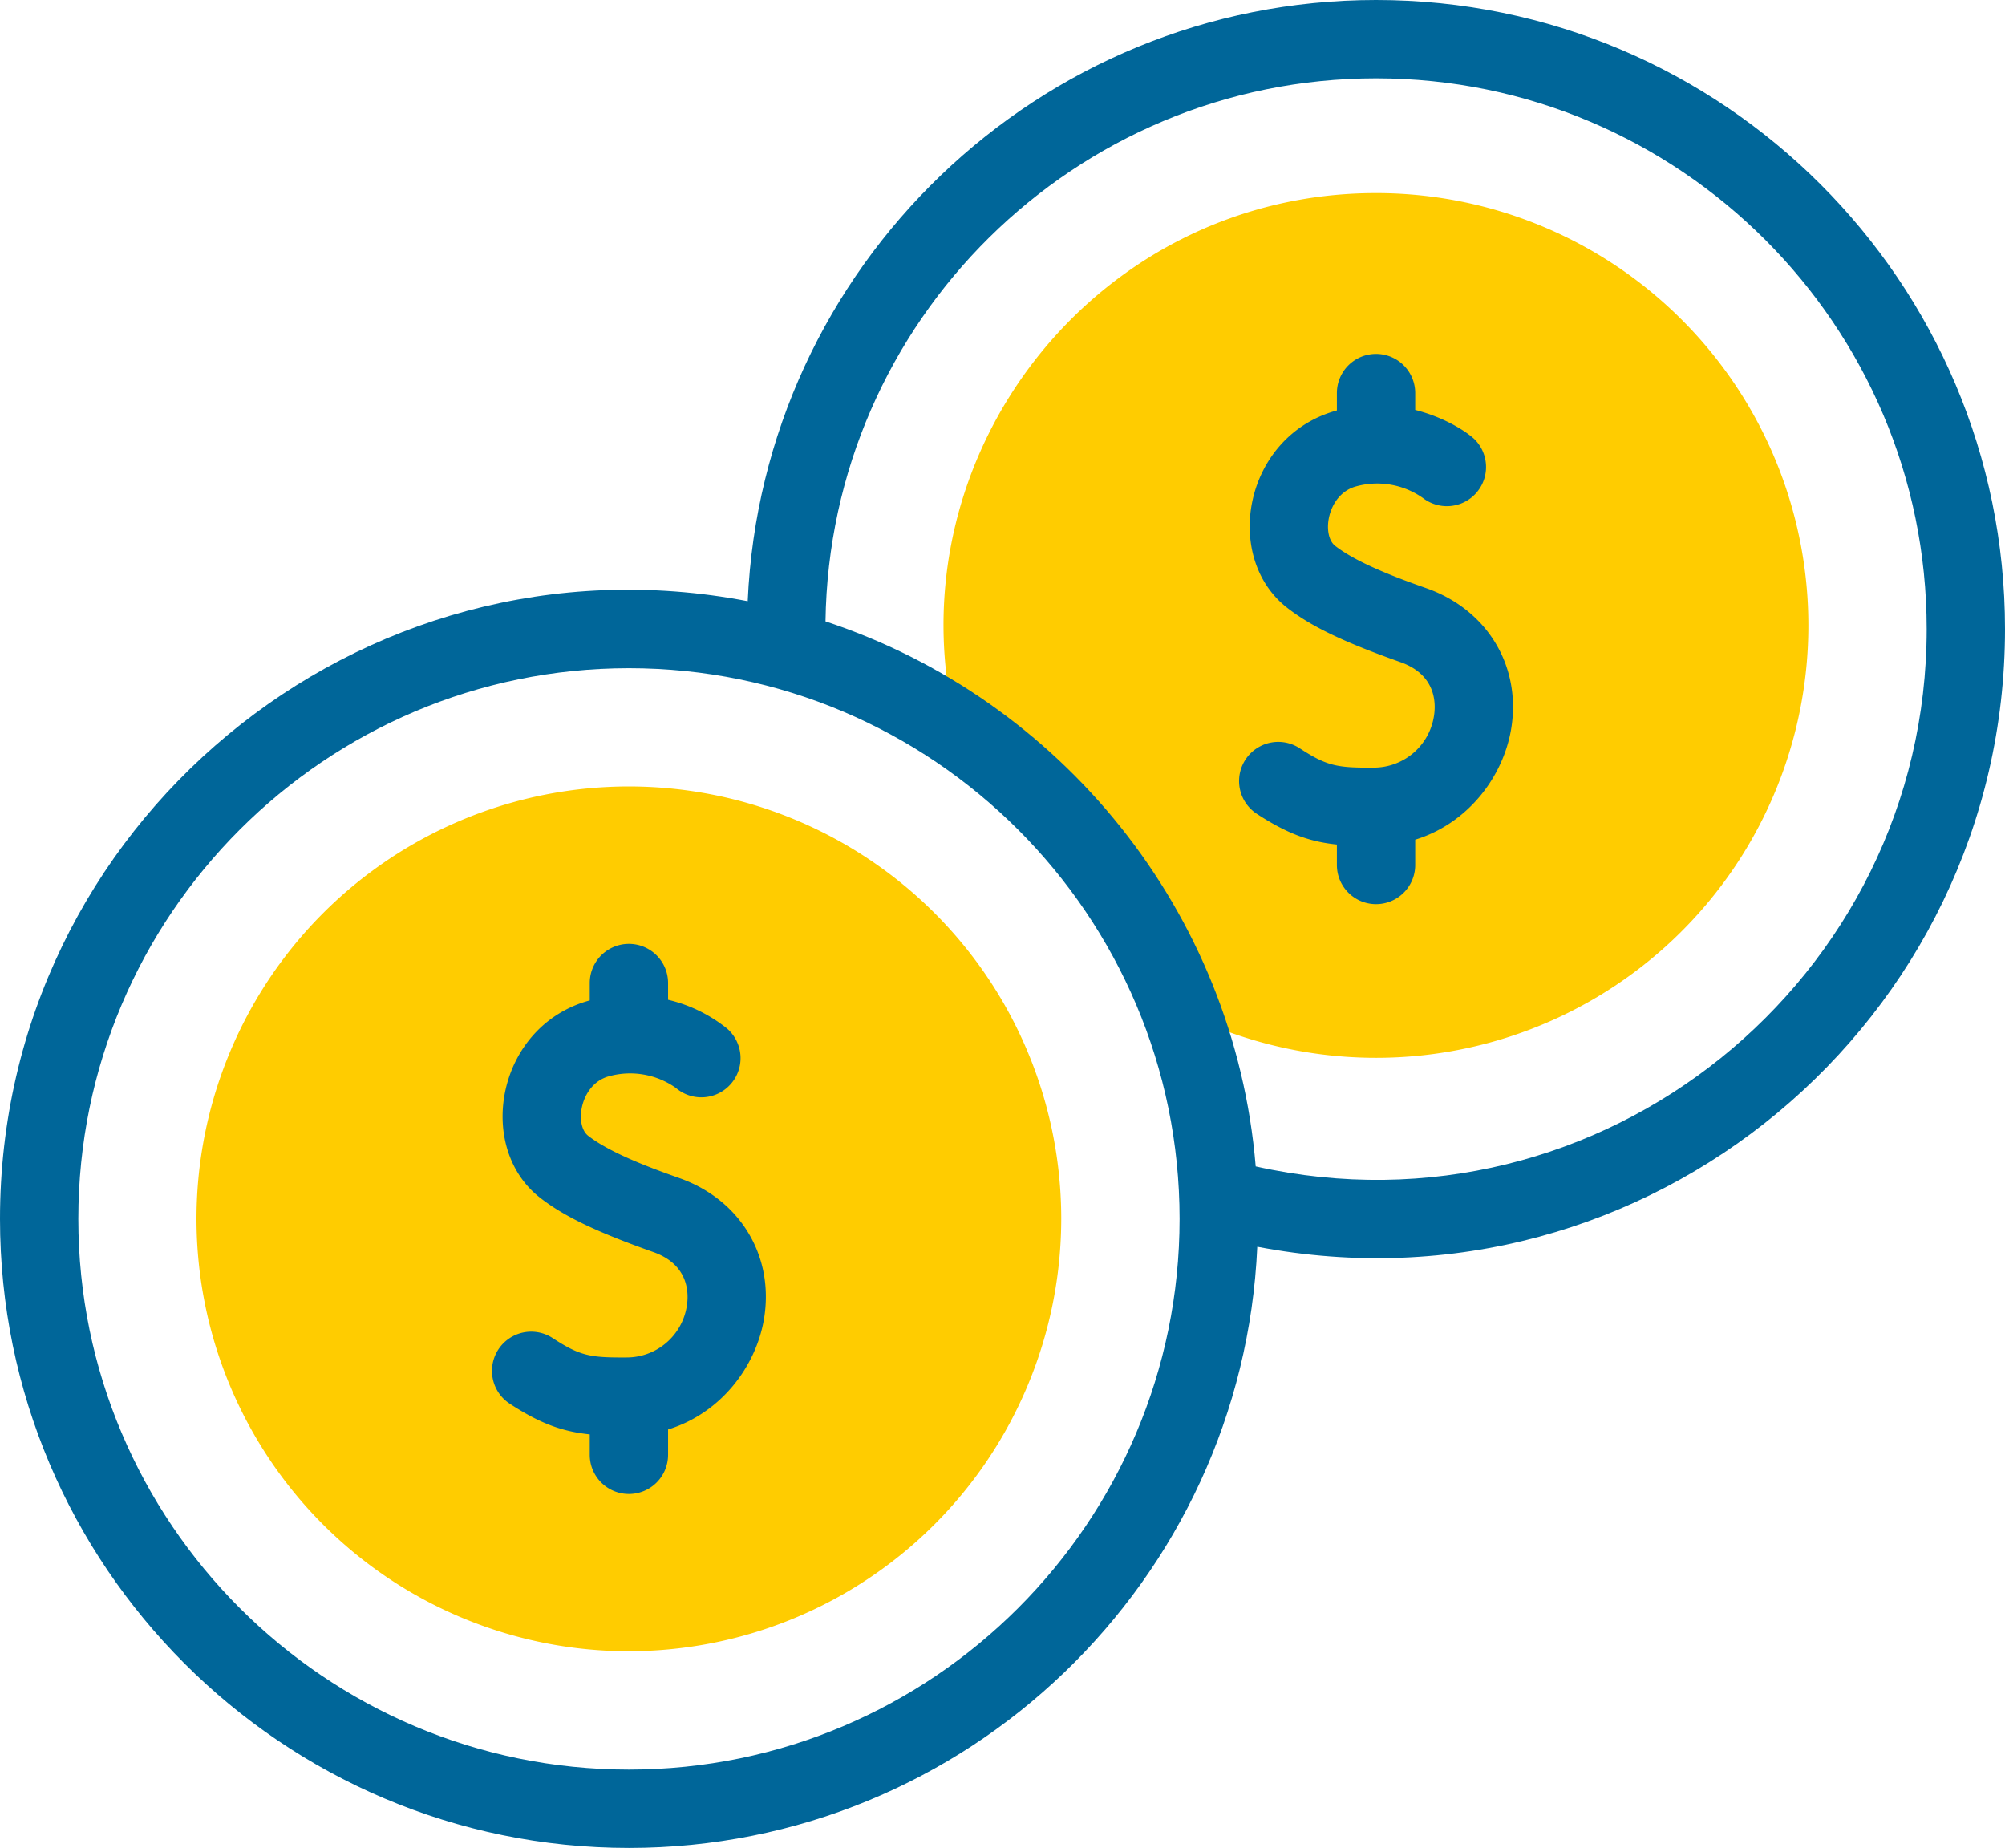<svg xmlns="http://www.w3.org/2000/svg" viewBox="0 0 512 471.84"><defs><style>.cls-1{fill:#fc0;}.cls-2{fill:#069;}</style></defs><g id="Capa_2" data-name="Capa 2"><g id="Capa_1-2" data-name="Capa 1"><path class="cls-1" d="M160.61,421.63A110.41,110.41,0,1,1,271,311.22,110.54,110.54,0,0,1,160.61,421.63Z"/><path class="cls-1" d="M351.39,49.3c-71.52,0-124.19,67.21-107.27,136.57a151,151,0,0,1,57.51,72.38A110.4,110.4,0,1,0,351.39,49.3Z"/><path class="cls-2" d="M364.27,150.2c-8.57-3-18-6.68-23.32-10.82-3.52-2.76-2.05-13,5.13-15.13a20.28,20.28,0,0,1,17.31,2.93,10,10,0,0,0,13-15.16c-3-2.66-8.59-5.73-15-7.35v-4.3a10,10,0,0,0-20,0v4.43c-23.72,6.43-29.31,37.35-12.78,50.32,6.09,4.77,14.49,8.81,29,13.94,9.27,3.27,9.07,10.76,8.56,13.83A15.56,15.56,0,0,1,350.74,196c-9.22.06-11.85-.36-18.85-4.94a10,10,0,0,0-10.95,16.74c7.76,5.07,13.46,7.11,20.45,7.84v5.22a10,10,0,0,0,20,0V214.4c13.71-4.24,22.49-16.3,24.49-28.2,2.69-16-6-30.48-21.61-36Z"/><path class="cls-2" d="M173.49,300.81c-8.56-3-18-6.68-23.31-10.82-3.53-2.76-2.06-13,5.12-15.12a20.26,20.26,0,0,1,17.3,2.92,10,10,0,0,0,13-15.22,37.94,37.94,0,0,0-15-7.29V251a10,10,0,0,0-20,0v4.44c-23.72,6.42-29.29,37.35-12.78,50.31,6.09,4.78,14.49,8.81,29,13.94,9.27,3.28,9.07,10.76,8.56,13.83A15.55,15.55,0,0,1,160,346.61c-9.22.06-11.85-.36-18.85-4.94a10,10,0,0,0-11,16.74c7.76,5.08,13.46,7.11,20.45,7.84v5.22a10,10,0,0,0,20,0V365c13.72-4.24,22.49-16.3,24.49-28.19,2.69-16-6-30.49-21.61-36Z"/><path class="cls-2" d="M351.39,0C265.21,0,194.68,68.23,190.94,153.5,91.65,134.44,0,210.88,0,311.22c0,88.57,72.05,160.62,160.61,160.62,86.18,0,156.71-68.23,160.45-153.5C420.79,337.43,512,260.57,512,160.61,512,72.05,440,0,351.39,0ZM160.61,451.84C83.08,451.84,20,388.76,20,311.22S83.08,170.61,160.61,170.61s140.61,63.08,140.61,140.61S238.15,451.84,160.61,451.84Zm160.05-154c-5.4-65.16-49.87-119.39-109.86-139.18C211.85,82,274.51,20,351.39,20,428.92,20,492,83.08,492,160.61,492,250,409,317.55,320.66,297.83Z"/></g></g></svg>